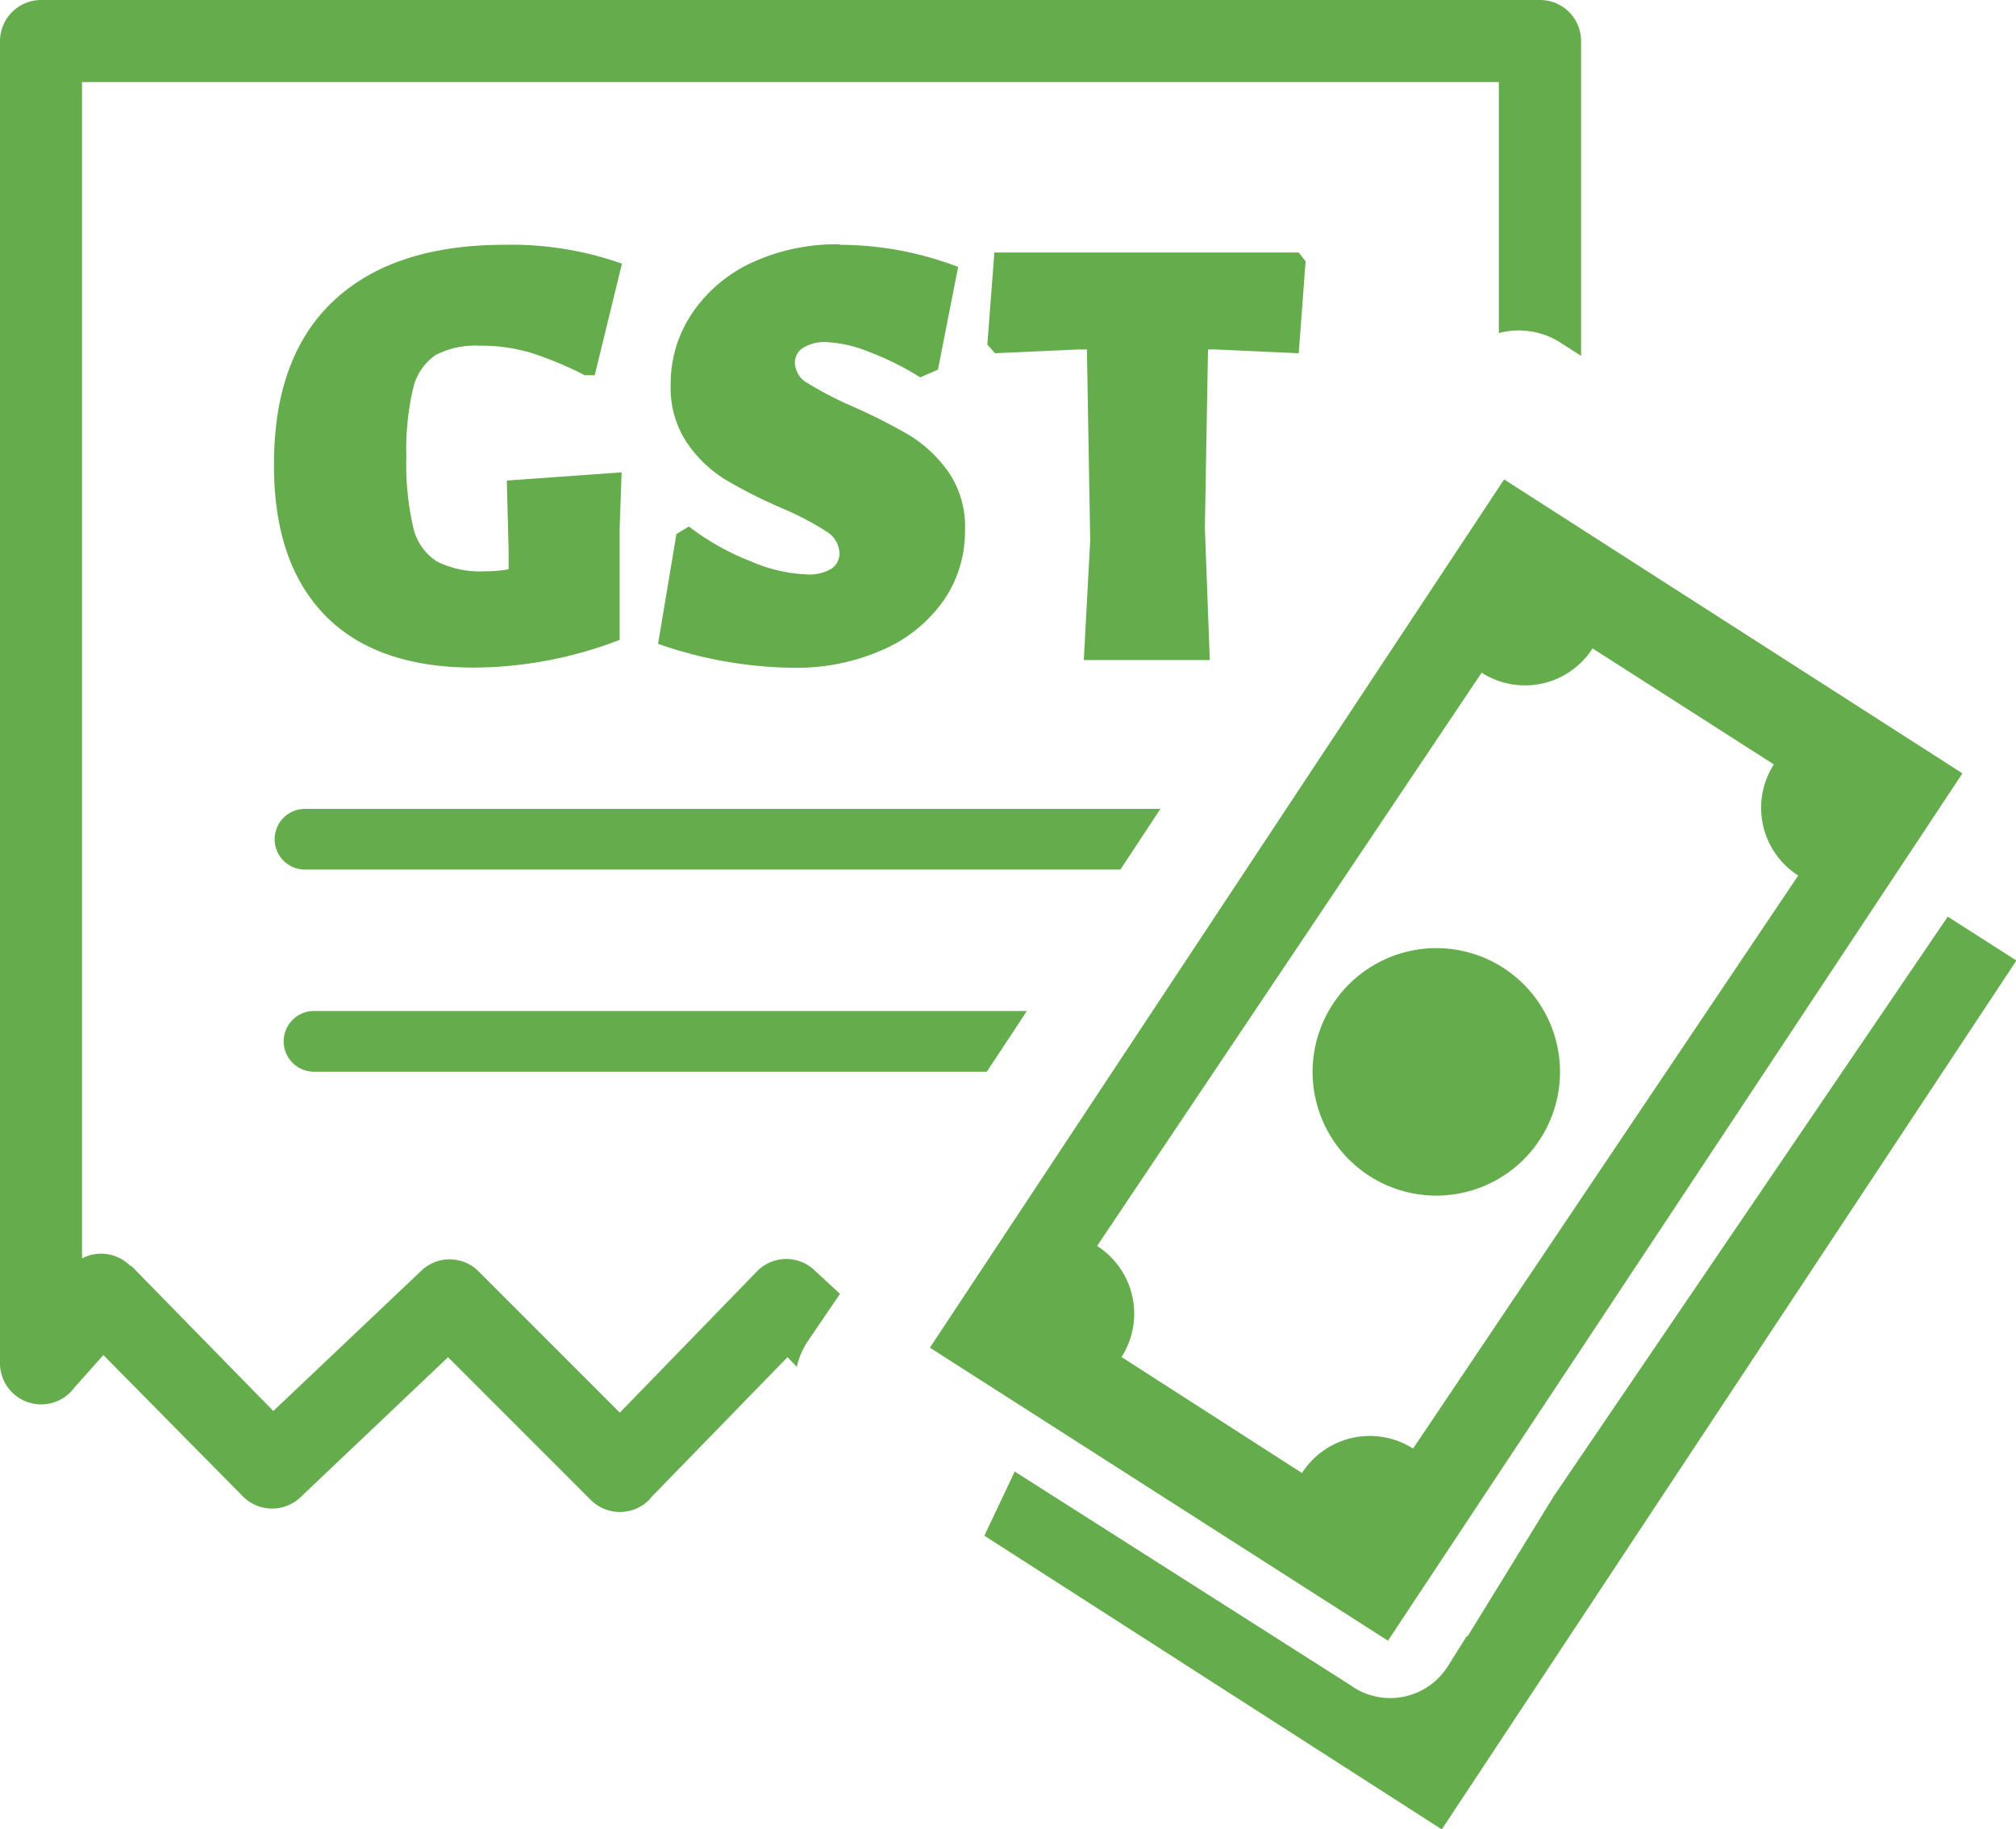 <svg id="Layer_1" data-name="Layer 1" xmlns="http://www.w3.org/2000/svg" viewBox="0 0 122.88 111.5"><defs><style>.cls-1{fill-rule:evenodd;}</style></defs><title>gst</title><path class="cls-1" fill="#65ac4c" d="M122.88,58.58l-35,52.92L60,93.6l1.85-3.91,20.43,13,.25.17a4.15,4.15,0,0,0,5.73-1.32l1.13-1.8.06,0,5.27-8.57,24-35.3,4.21,2.69ZM30.72,14.92a20.23,20.23,0,0,1,7.19,1.15l-1.66,6.8h-.61a21.59,21.59,0,0,0-3.32-1.38,10.68,10.68,0,0,0-3.06-.42,5.28,5.28,0,0,0-2.71.57,3.37,3.37,0,0,0-1.36,2,16.14,16.14,0,0,0-.42,4.22,16.7,16.7,0,0,0,.42,4.29,3.32,3.32,0,0,0,1.44,2.07,5.87,5.87,0,0,0,2.94.6A8.34,8.34,0,0,0,31,34.7V33.47l-.11-4.18,7-.5-.12,3.38V39a25,25,0,0,1-8.87,1.69q-6,0-9.11-3.21T16.7,28.29q0-6.54,3.63-9.95t10.39-3.42Zm20.46,0a20.28,20.28,0,0,1,7.22,1.35l-1.23,6.26L56.09,23a17.48,17.48,0,0,0-3.19-1.58,7.89,7.89,0,0,0-2.53-.57,2.48,2.48,0,0,0-1.4.34,1.05,1.05,0,0,0-.52.92,1.47,1.47,0,0,0,.79,1.25,21.33,21.33,0,0,0,2.63,1.37,34.62,34.62,0,0,1,3.53,1.78,8.12,8.12,0,0,1,2.42,2.27,5.92,5.92,0,0,1,1,3.55,7.42,7.42,0,0,1-1.29,4.25,8.83,8.83,0,0,1-3.67,3,12.93,12.93,0,0,1-5.53,1.12,25.68,25.68,0,0,1-8.22-1.46l1.12-6.69.76-.46a15.27,15.27,0,0,0,3.79,2.13,9.51,9.51,0,0,0,3.36.79,2.66,2.66,0,0,0,1.56-.36,1.13,1.13,0,0,0,.47-.91,1.62,1.62,0,0,0-.82-1.36A17.54,17.54,0,0,0,47.72,31a31,31,0,0,1-3.48-1.75A7.82,7.82,0,0,1,41.88,27a6,6,0,0,1-1-3.55,7.64,7.64,0,0,1,1.31-4.36A8.91,8.91,0,0,1,45.84,16a12.32,12.32,0,0,1,5.34-1.11Zm28.4,1-.42,5.61-5.07-.23h-.46l-.19,10.87.3,8.06H66.06l.39-7.29-.2-11.64h-.5l-5.1.23L60.18,21l.43-5.61H79.16l.42.54Zm-31,67.4L48,82.72l-8.3,8.53a2.09,2.09,0,0,1-.14.17,2.51,2.51,0,0,1-3.55,0l-8.7-8.7-9,8.54h0a2.51,2.51,0,0,1-3.5-.05L6.3,82.59l-1.78,2A2.51,2.51,0,0,1,0,83.15V2.51A2.51,2.51,0,0,1,2.51,0H93.87a2.5,2.5,0,0,1,2.5,2.51V21.69l-1.23-.79a4.72,4.72,0,0,0-3.78-.6V5H5v71.7a2.5,2.5,0,0,1,2.8.32.8.8,0,0,1,.13.13H8L16.66,86l9-8.53a2.49,2.49,0,0,1,3.49,0h0l8.63,8.63,8.35-8.6a2.49,2.49,0,0,1,3.49-.1h0l1.58,1.46-2,2.94a4.74,4.74,0,0,0-.63,1.49Zm11.56-18h-41a1.85,1.85,0,0,1,0-3.7H62.59l-2.44,3.7ZM68.29,53H18.59a1.85,1.85,0,1,1,0-3.7H70.73L68.29,53Zm51.31-5.84L84.6,100,56.68,82.14l35-52.92,27.91,17.9ZM94.08,61.57a7.54,7.54,0,1,1-10.3-2.77,7.53,7.53,0,0,1,10.3,2.77Zm15.52-8.2L86.13,88.29a4.91,4.91,0,0,0-6.77,1.49l-11-7.07a4.9,4.9,0,0,0-1.49-6.77L90.31,41a4.89,4.89,0,0,0,6.76-1.48l11.05,7.07a4.9,4.9,0,0,0,1.48,6.77Z"/></svg>